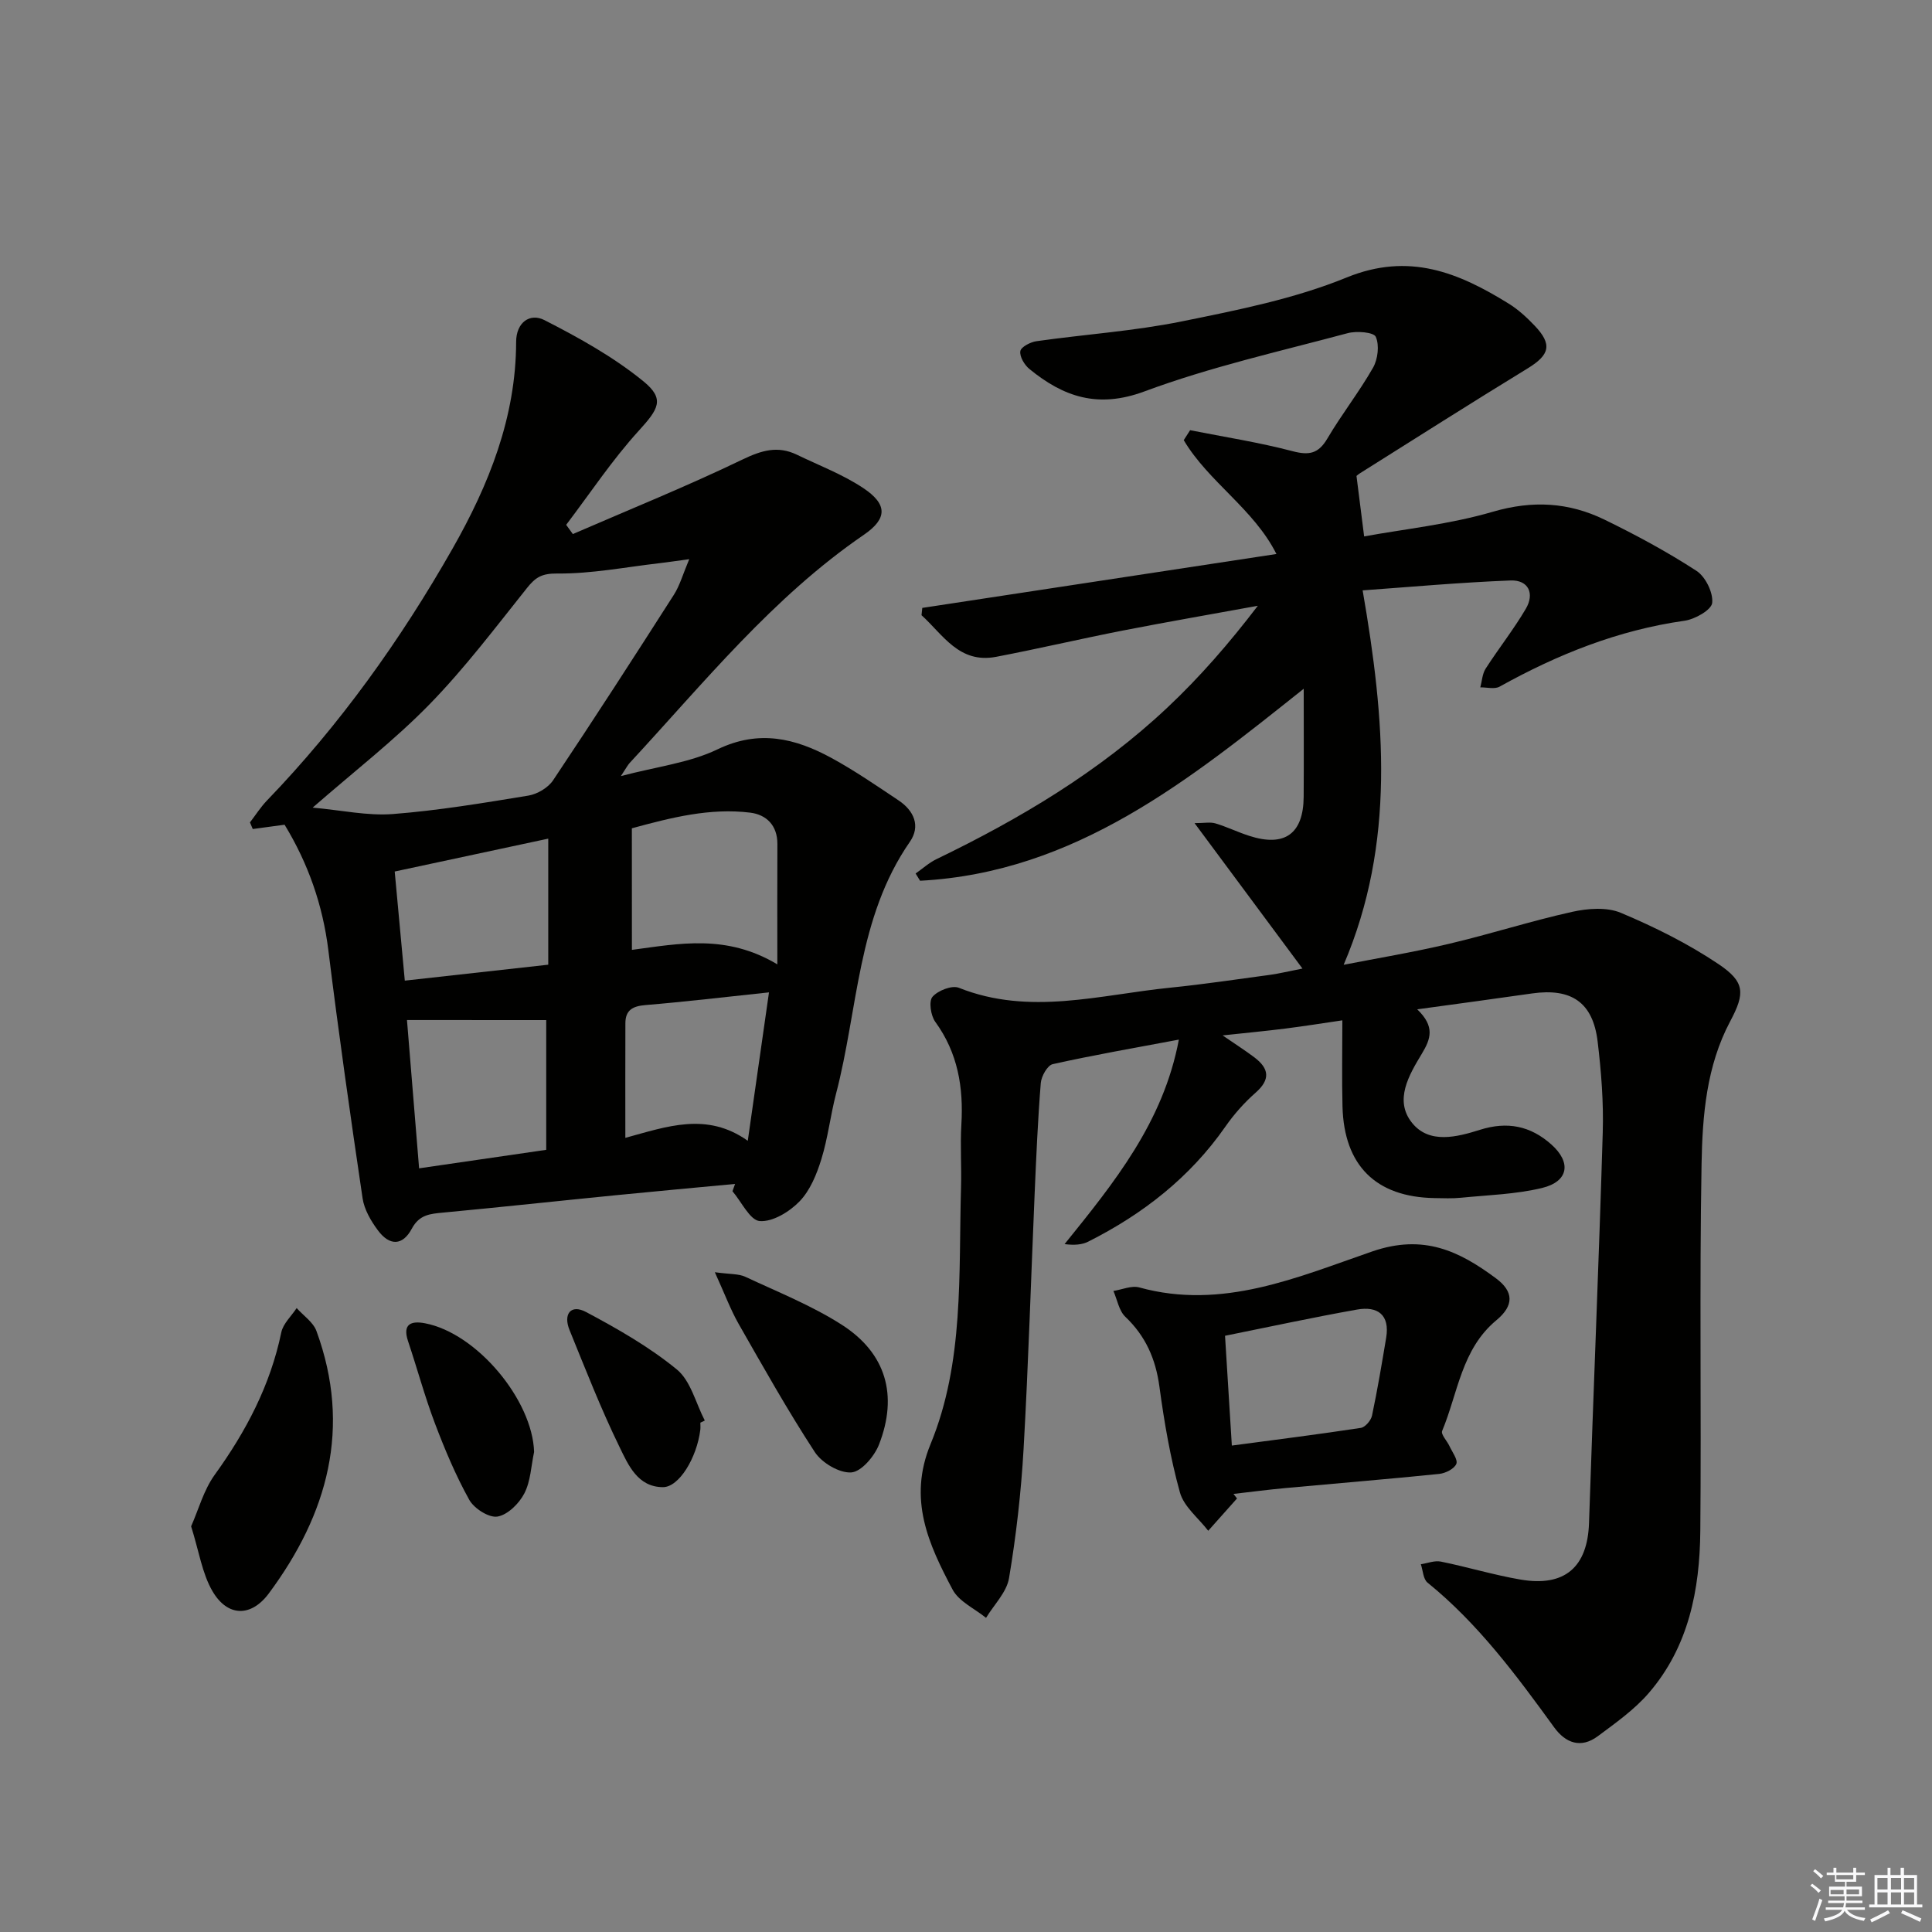 <svg enable-background="new 0 0 400 400" viewBox="0 0 400 400" xmlns="http://www.w3.org/2000/svg"><rect x="0" y="0" width="400" height="400" fill="#808080" stroke="none"/><g fill="#010100"><path d="m293.42 208.97c3.72 3.57 2.81 6.12.94 9.22-2.64 4.38-5.78 9.63-1.99 14.31 3.55 4.4 9.3 2.91 14.02 1.42 5.7-1.8 10.47-.82 14.79 3.02 4.2 3.73 3.59 7.69-1.93 9.02-5.44 1.31-11.16 1.46-16.77 2.02-1.82.18-3.66.1-5.5.07-12.11-.21-18.71-6.73-19.03-18.95-.15-5.77-.03-11.54-.03-17.85-3.72.54-7.74 1.19-11.78 1.7-3.95.5-7.91.87-13.01 1.42 2.72 1.87 4.7 3.13 6.58 4.55 3.03 2.29 3.38 4.56.25 7.31-2.34 2.06-4.48 4.47-6.26 7.03-7.33 10.51-17.06 18.1-28.38 23.8-1.31.66-2.9.78-4.91.52 10.27-12.73 20.44-25.22 23.66-42.34-9.01 1.7-17.61 3.18-26.11 5.08-1.1.24-2.37 2.52-2.48 3.93-.61 7.63-.94 15.28-1.27 22.92-.76 17.62-1.29 35.25-2.29 52.85-.51 8.94-1.53 17.89-3.01 26.71-.49 2.93-3.11 5.5-4.76 8.23-2.36-1.92-5.62-3.38-6.93-5.86-4.98-9.39-9.27-18.69-4.56-30.11 6.99-16.96 5.79-35.24 6.31-53.15.13-4.33-.19-8.68.07-13 .46-7.71-.72-14.84-5.4-21.28-.94-1.29-1.38-4.25-.58-5.18 1.12-1.3 4.03-2.44 5.46-1.87 14.64 5.84 29.2 1.44 43.75-.02 6.94-.7 13.84-1.74 20.75-2.67 1.75-.24 3.48-.67 6.64-1.29-7.63-10.28-14.68-19.79-22.34-30.11 2.02 0 3.26-.26 4.31.05 2.38.71 4.63 1.82 7 2.58 7.34 2.38 11.23-.41 11.28-8.09.05-7.44.01-14.88.01-22.36-23.5 18.69-47.18 38.05-79.43 39.75-.31-.5-.61-1-.92-1.5 1.43-1 2.76-2.22 4.31-2.97 17.31-8.36 33.73-18.14 47.79-31.36 6.75-6.34 12.85-13.37 18.75-21.1-9.31 1.7-18.63 3.31-27.91 5.12-8.78 1.72-17.5 3.77-26.28 5.45-7.65 1.46-10.99-4.59-15.44-8.62.05-.5.11-1.01.16-1.51 24.31-3.7 48.62-7.4 73.32-11.16-4.7-9.35-14.06-14.92-19.19-23.57.44-.69.88-1.37 1.32-2.06 7.08 1.4 14.23 2.51 21.2 4.34 3.45.91 5.37.52 7.22-2.62 2.95-5.01 6.58-9.62 9.45-14.66 1.01-1.77 1.34-4.66.57-6.4-.43-.96-3.97-1.25-5.82-.75-14.1 3.78-28.44 6.99-42.08 12.06-9.63 3.58-16.76 1.13-23.82-4.65-1.02-.84-2.05-2.56-1.87-3.69.13-.86 2.09-1.89 3.35-2.06 10.02-1.42 20.19-2.09 30.09-4.1 11.53-2.34 23.3-4.67 34.12-9.09 12.91-5.27 23.17-1.02 33.56 5.42 1.96 1.21 3.72 2.84 5.32 4.51 3.76 3.93 3.18 6.09-1.42 8.9-11.62 7.1-23.11 14.42-34.65 21.67-.53.33-.99.79-.77.61.56 4.39 1.03 8.12 1.58 12.5 8.27-1.52 17.7-2.49 26.66-5.11 8.21-2.4 15.72-1.96 23.11 1.64 6.53 3.18 12.96 6.65 19.04 10.6 1.86 1.21 3.48 4.51 3.25 6.63-.16 1.47-3.58 3.4-5.74 3.7-13.72 1.94-26.26 6.96-38.27 13.64-1.04.58-2.65.13-4 .15.35-1.29.41-2.77 1.09-3.85 2.69-4.19 5.81-8.12 8.33-12.41 1.87-3.17.55-6.01-3.16-5.87-10.55.41-21.08 1.37-30.62 2.05 4.62 26.68 6.86 52.29-3.93 77.52 6.69-1.31 14.3-2.57 21.79-4.34 8.55-2.01 16.94-4.72 25.51-6.62 3.23-.72 7.19-1.02 10.09.2 6.99 2.94 13.89 6.37 20.18 10.59 5.55 3.72 5.56 6.04 2.46 11.87-4.92 9.26-5.75 19.48-5.93 29.54-.45 25.32-.03 50.66-.26 75.99-.11 12.17-2.41 23.95-10.65 33.52-2.98 3.46-6.87 6.21-10.58 8.97-3.46 2.57-6.64 1.45-9.02-1.83-7.83-10.79-15.75-21.49-26.23-29.98-.9-.73-.94-2.51-1.38-3.8 1.38-.21 2.85-.81 4.14-.55 5.52 1.12 10.94 2.77 16.48 3.72 9.21 1.58 13.9-2.6 14.2-11.73.89-26.93 2.04-53.86 2.84-80.8.19-6.29-.31-12.64-1.06-18.89-.98-8.08-5.42-11.08-13.56-9.93-7.57 1.09-15.12 2.1-23.79 3.29z"/><path d="m152.19 245.12c-8.24.78-16.48 1.52-24.71 2.34-11.9 1.18-23.78 2.47-35.69 3.59-2.71.26-4.96.39-6.54 3.35-1.89 3.54-4.59 3.58-7 .34-1.45-1.94-2.83-4.31-3.18-6.64-2.53-17.07-4.96-34.17-7.08-51.3-1.16-9.42-4.19-18.04-9.07-26.05-2.22.3-4.41.59-6.59.89-.19-.46-.38-.92-.58-1.37 1.17-1.52 2.21-3.17 3.53-4.54 15.1-15.67 27.66-33.25 38.39-52.1 7.53-13.23 13.16-27.22 13.19-42.84.01-4.05 2.85-6.04 5.85-4.52 7.15 3.65 14.33 7.64 20.52 12.69 4.52 3.69 3.06 5.77-.99 10.23-5.5 6.04-10.06 12.94-15.02 19.47.46.64.92 1.27 1.38 1.91 11.74-5.09 23.62-9.89 35.14-15.44 3.95-1.9 7.3-2.89 11.24-.99 4.61 2.23 9.49 4.08 13.72 6.89 5.05 3.35 5.07 6.32.17 9.68-18.92 12.96-33.15 30.68-48.51 47.26-.42.46-.71 1.04-1.81 2.71 7.45-1.97 14.22-2.75 20.01-5.54 8.59-4.13 16.09-2.29 23.59 1.79 4.8 2.62 9.34 5.74 13.9 8.79 3.17 2.12 4.6 5.3 2.32 8.58-10.89 15.71-10.69 34.61-15.27 52.12-1.17 4.49-1.68 9.17-3.05 13.59-.96 3.11-2.32 6.45-4.51 8.72-2.08 2.15-5.55 4.28-8.24 4.08-2.02-.15-3.78-3.99-5.65-6.18.19-.51.37-1.01.54-1.51zm-87.46-77.91c5.98.53 11.35 1.73 16.6 1.33 9.4-.73 18.75-2.29 28.07-3.82 1.86-.31 4.09-1.63 5.12-3.18 8.49-12.7 16.77-25.53 25-38.4 1.23-1.93 1.86-4.24 3.18-7.37-2.96.4-4.55.65-6.14.83-7.06.81-14.12 2.21-21.17 2.14-3.24-.03-4.52.79-6.3 3.02-6.52 8.17-12.85 16.56-20.12 24.02-7.24 7.43-15.53 13.83-24.24 21.43zm66.1 29.45c9.87-1.31 19.56-3.3 30.11 3 0-9.38-.03-17.14.01-24.9.02-3.86-2.26-6.09-5.62-6.51-8.32-1.02-16.29 1-24.51 3.24.01 8.44.01 16.37.01 25.17zm-46.57 14.53c.8 9.75 1.64 20.03 2.51 30.7 9.19-1.34 17.6-2.56 26.32-3.83 0-9.38 0-18.09 0-26.86-9.64-.01-18.99-.01-28.83-.01zm29.25-11.46c0-8.73 0-17.14 0-26.1-10.56 2.26-20.88 4.47-31.79 6.81.72 7.72 1.39 15.04 2.09 22.59 10.31-1.15 19.82-2.2 29.7-3.3zm15.96 35.85c8.6-2.34 16.86-5.42 25.35.61 1.52-10.63 2.93-20.52 4.39-30.73-9.12.96-17.35 1.95-25.6 2.63-2.63.22-4.12 1.05-4.13 3.75-.03 7.63-.01 15.27-.01 23.74z"/><path d="m256.11 310.24c-1.99 2.23-3.97 4.46-5.96 6.69-2.02-2.63-5.04-4.98-5.86-7.94-1.99-7.16-3.25-14.56-4.25-21.94-.78-5.71-2.85-10.42-7.04-14.41-1.33-1.26-1.68-3.54-2.48-5.36 1.79-.28 3.76-1.17 5.36-.73 17.21 4.76 32.84-2.15 48.25-7.46 10.61-3.65 17.98-.08 25.59 5.57 3.7 2.75 3.77 5.63.09 8.68-7.24 6.01-7.95 15.07-11.23 22.92-.3.71 1.02 2.06 1.52 3.14.57 1.24 1.79 2.84 1.41 3.7-.46 1.04-2.26 1.93-3.56 2.06-10.57 1.08-21.16 1.94-31.74 2.92-3.62.33-7.22.81-10.83 1.22.24.32.49.63.73.94zm-1.07-10.95c9.36-1.25 18.05-2.34 26.7-3.66.91-.14 2.11-1.54 2.32-2.54 1.13-5.34 2.03-10.73 2.93-16.11.8-4.79-1.78-6.6-6.02-5.85-9.08 1.61-18.1 3.57-27.34 5.43.47 7.68.91 14.76 1.41 22.73z"/><path d="m39.57 316.01c1.54-3.47 2.6-7.5 4.87-10.65 6.5-9 11.53-18.55 13.8-29.51.38-1.82 2.09-3.36 3.18-5.03 1.4 1.58 3.43 2.92 4.1 4.76 7.31 19.97 2.35 37.86-9.84 54.29-3.69 4.98-8.56 4.91-11.69-.43-2.15-3.69-2.79-8.27-4.42-13.43z"/><path d="m148 263.4c3.19.44 4.94.3 6.32.95 6.73 3.15 13.73 5.94 19.95 9.92 9.18 5.87 11.7 14.61 7.71 24.83-.95 2.42-3.66 5.62-5.74 5.75-2.47.16-6.08-1.98-7.54-4.21-5.63-8.62-10.68-17.62-15.79-26.57-1.68-2.97-2.88-6.22-4.91-10.67z"/><path d="m110.58 300.61c-.62 2.89-.71 6.06-2.03 8.6-1.08 2.09-3.45 4.43-5.56 4.78-1.76.29-4.83-1.67-5.83-3.46-2.81-5.05-5.07-10.44-7.12-15.85-2.11-5.57-3.66-11.35-5.56-17.01-1.2-3.59.68-4.24 3.51-3.7 10.75 2.05 22.26 15.9 22.59 26.64z"/><path d="m145 294.55c0 .5.05 1.01-.01 1.5-.73 5.79-4.41 11.87-7.74 11.85-5.24-.02-7.19-4.63-8.98-8.31-3.85-7.88-7.04-16.08-10.35-24.21-1.36-3.33.27-5.42 3.42-3.74 6.54 3.48 13.09 7.22 18.79 11.89 2.88 2.36 3.92 6.98 5.79 10.58-.3.14-.61.29-.92.44z"/></g><path d="m374.8 390.4.4-.4c.7.5 1.3 1 1.8 1.4l-.5.5c-.5-.6-1.1-1.1-1.7-1.5zm1 7.3-.6-.3c.5-1.4 1.1-2.8 1.5-4.3.2.1.4.2.6.3-.5 1.3-1 2.8-1.5 4.3zm-.4-10.3.4-.4c.4.3 1 .8 1.7 1.4l-.5.5c-.4-.5-1-1-1.6-1.5zm2.5.3h1.7v-1h.6v1h3.5v-1h.6v1h1.8v.5h-1.8v1.4h-2v1h3.2v2h-3.2v.9h3.3v.5h-3.4c0 .3-.1.6-.1.9h4v.5h-3.7c.7.9 1.9 1.5 3.8 1.7-.1.2-.2.4-.3.6-2.1-.4-3.5-1.1-4-2.1-.4 1-1.8 1.7-4 2.2-.1-.2-.2-.4-.3-.6 2.1-.4 3.4-1 3.8-1.8h-3.4v-.5h3.6c.1-.3.1-.6.2-.9h-3.3v-.5h3.4c0-.3 0-.6 0-.9h-3.2v-2h3.3v-1h-2.1v-1.4h-1.7v-.5zm1.1 3.5v1h2.7c0-.3 0-.4 0-.4 0-.1 0-.2 0-.2 0-.1 0-.2 0-.3h-2.7zm1.2-3v.9h3.5v-.9zm4.7 3h-2.6v.6.4h2.6z" fill="#fafafb"/><path d="m393.6 386.7h.6v1.5h2.7v6.1h1.1v.6h-11v-.6h1.1v-6.1h2.7v-1.5h.6v1.5h2.1v-1.5zm-2.7 8.8.4.6c-1.2.6-2.5 1.3-3.8 1.9-.1-.2-.2-.4-.3-.6 1.2-.6 2.5-1.2 3.7-1.9zm-2.2-6.7v2.4h2.1v-2.4zm0 3v2.5h2.1v-2.5zm2.8-3v2.4h2.1v-2.4zm0 3v2.5h2.1v-2.5zm6 6.1c-1.4-.7-2.7-1.3-3.9-1.8l.3-.6c1.5.6 2.7 1.2 3.9 1.7zm-1.2-9.1h-2.1v2.4h2.1zm-2.1 3v2.5h2.1v-2.5z" fill="#fafafb"/></svg>